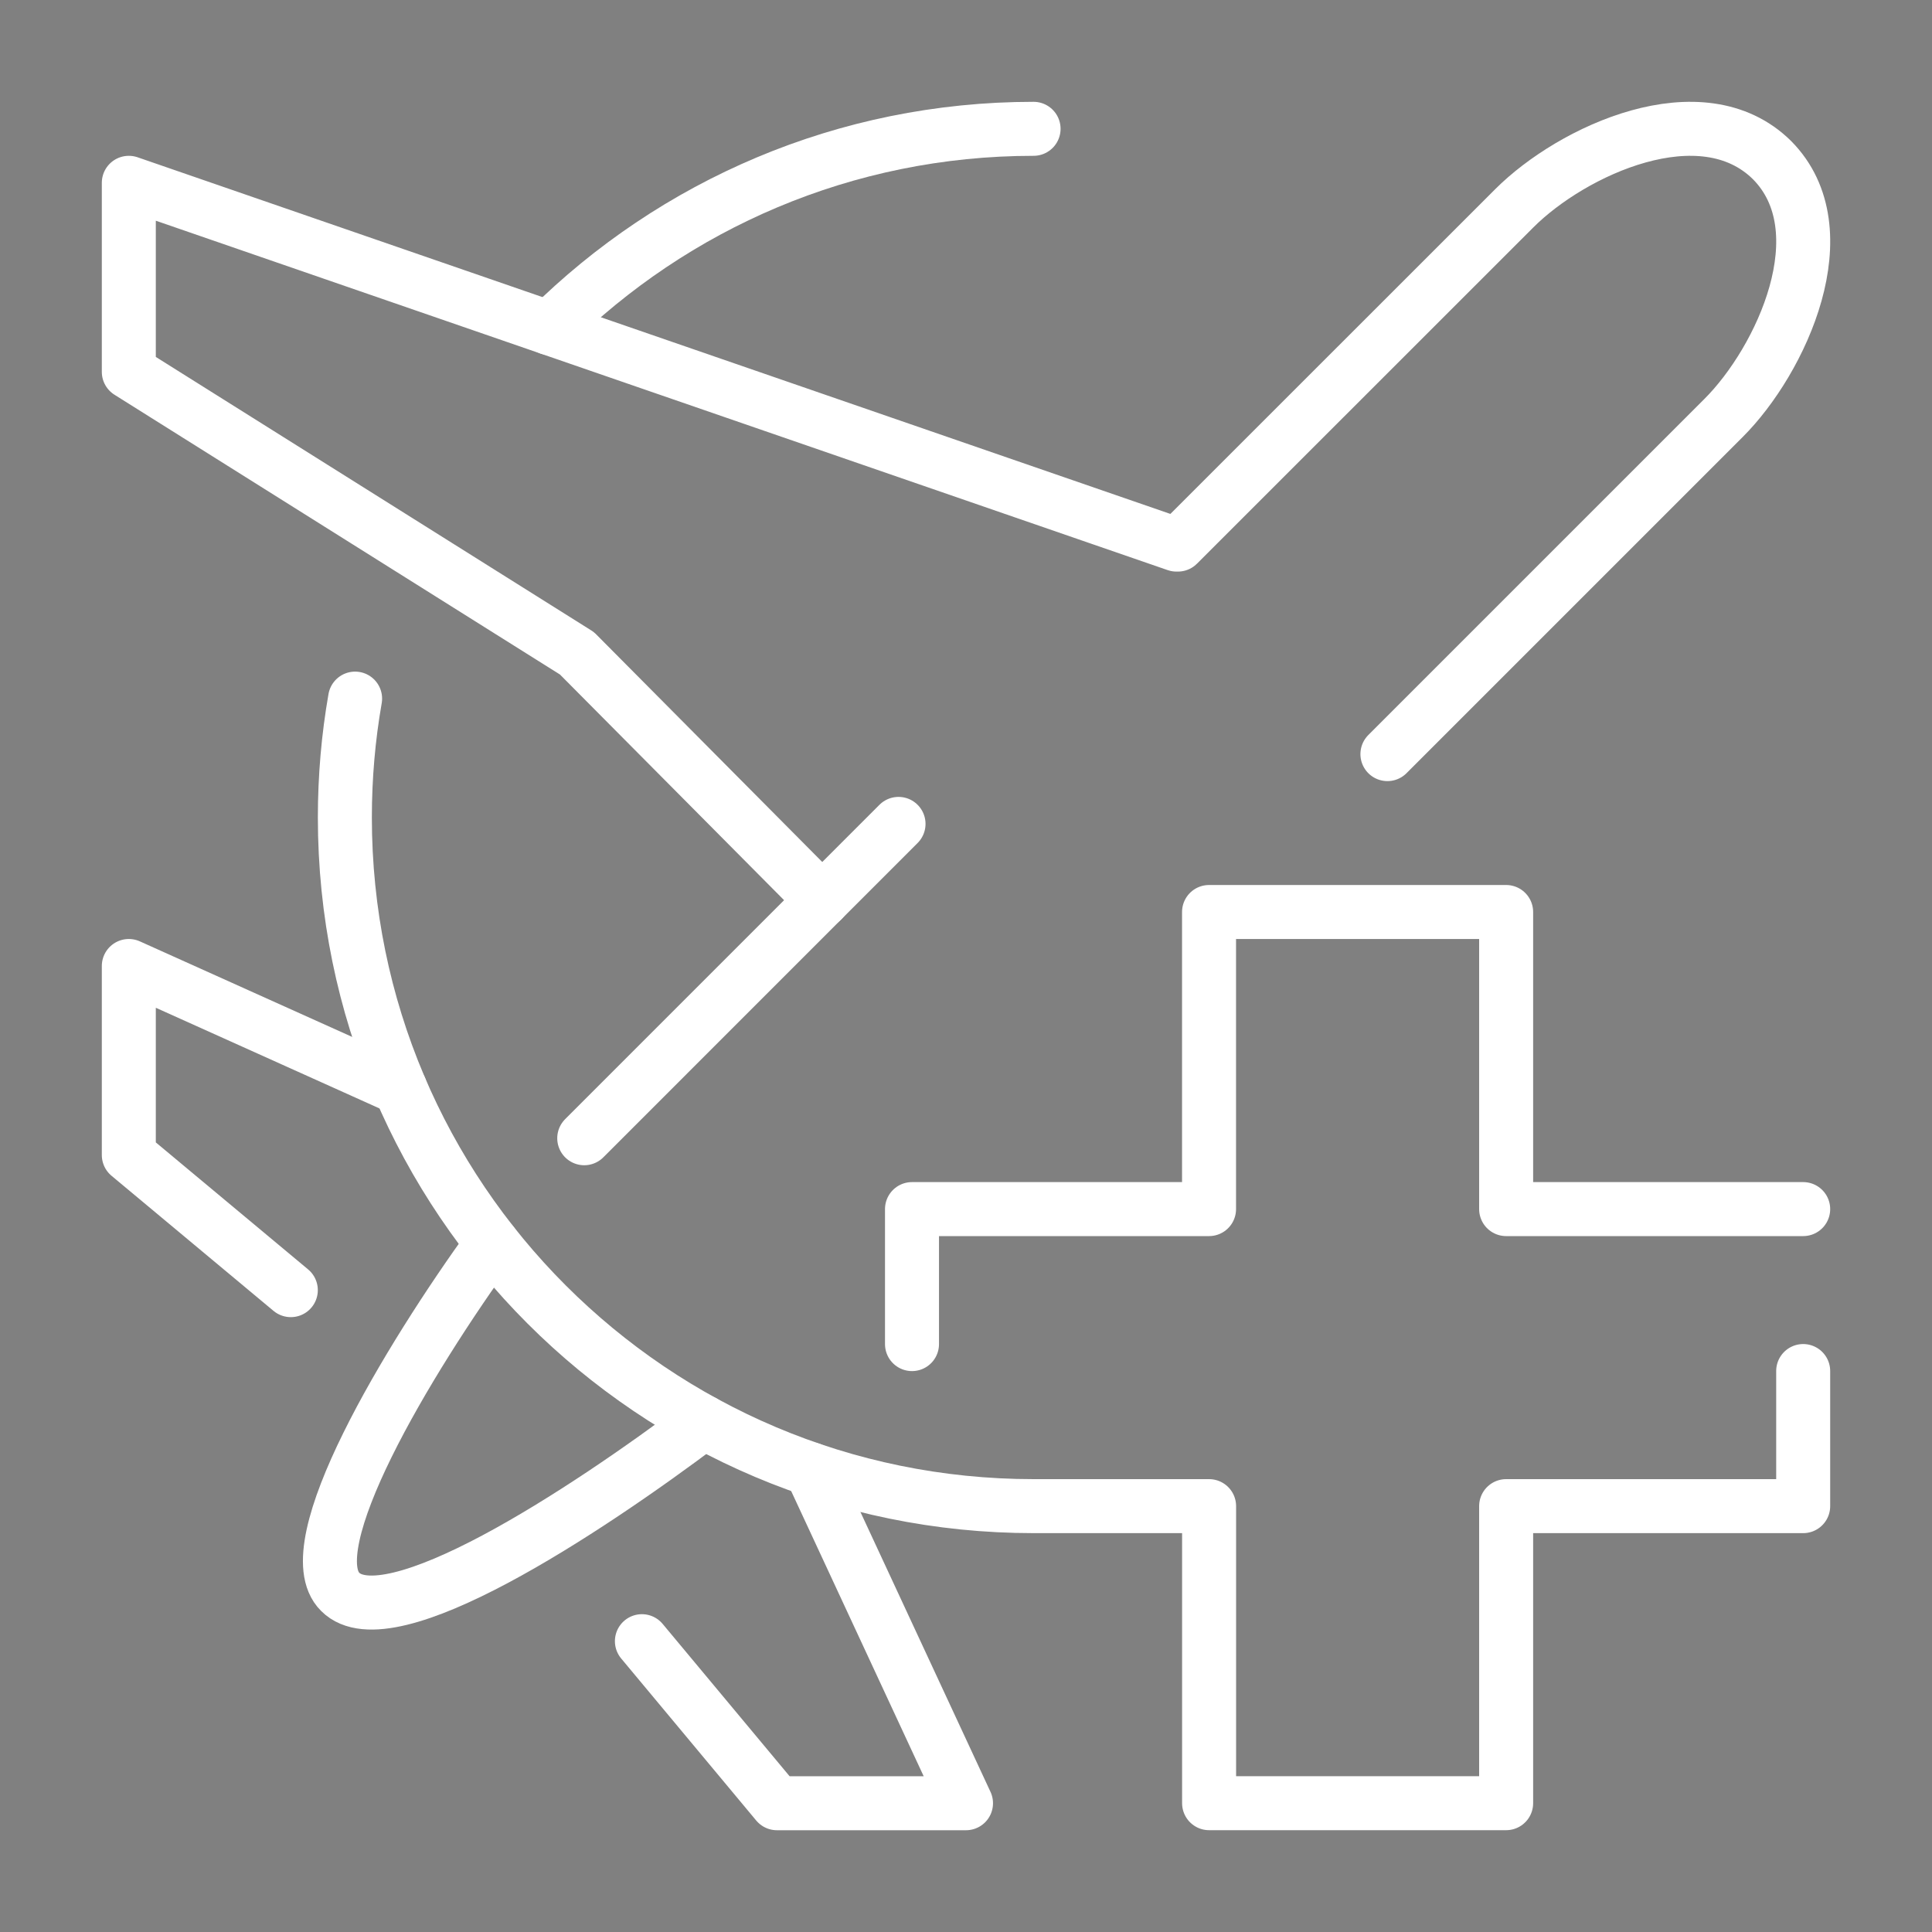 <?xml version="1.0" encoding="utf-8"?>
<!-- Generator: Adobe Illustrator 16.0.0, SVG Export Plug-In . SVG Version: 6.00 Build 0)  -->
<!DOCTYPE svg PUBLIC "-//W3C//DTD SVG 1.1//EN" "http://www.w3.org/Graphics/SVG/1.1/DTD/svg11.dtd">
<svg version="1.1" id="Calque_1" xmlns="http://www.w3.org/2000/svg" xmlns:xlink="http://www.w3.org/1999/xlink" x="0px" y="0px"
	 width="40px" height="40px" viewBox="0 0 40 40" enable-background="new 0 0 40 40" xml:space="preserve">
<rect x="0" y="0" width="40" height="40" fill="#808080" stroke="none"/>
<g id="hiking_2_">
	<g>
		
			<line fill="none" stroke="#464646" stroke-width="1.128" stroke-linecap="round" stroke-linejoin="round" stroke-miterlimit="10" x1="-32.313" y1="9.042" x2="-32.313" y2="25.398"/>
		
			<line fill="none" stroke="#464646" stroke-width="1.128" stroke-linecap="round" stroke-linejoin="round" stroke-miterlimit="10" x1="-32.313" y1="0.018" x2="-32.313" y2="1.146"/>
	</g>
	<g>
		
			<path fill="none" stroke="#464646" stroke-width="1.128" stroke-linecap="round" stroke-linejoin="round" stroke-miterlimit="10" d="
			M-50.925-3.366h-2.256c-1.557,0-2.82,1.263-2.82,2.82v1.692h1.128v8.461c0,1.246,1.01,2.256,2.256,2.256h2.256
			c1.246,0,2.256-1.01,2.256-2.256V-0.546C-48.105-2.103-49.368-3.366-50.925-3.366z"/>
		
			<line fill="none" stroke="#464646" stroke-width="1.128" stroke-linecap="round" stroke-linejoin="round" stroke-miterlimit="10" x1="-54.874" y1="1.146" x2="-53.182" y2="1.146"/>
	</g>
	<g>
		
			<circle fill="none" stroke="#464646" stroke-width="1.128" stroke-linejoin="round" stroke-miterlimit="10" cx="-44.439" cy="-6.468" r="3.102"/>
		
			<line fill="none" stroke="#464646" stroke-width="1.128" stroke-linecap="round" stroke-linejoin="round" stroke-miterlimit="10" x1="-39.081" y1="-6.75" x2="-45.285" y2="-6.75"/>
		<g>
			
				<path fill="none" stroke="#464646" stroke-width="1.128" stroke-linecap="round" stroke-linejoin="round" stroke-miterlimit="10" d="
				M-44.721,16.939l-1.128,5.077h0.564c0.931,0,1.692,0.762,1.692,1.691l0,0c0,0.932-0.762,1.691-1.692,1.691h-4.241
				c-0.719,0-1.255-0.664-1.102-1.367l2.523-12.733V1.146c0-1.246,1.01-2.256,2.256-2.256h2.086c0.478,0,0.941,0.151,1.327,0.432
				l5.611,4.081h3.384c0.931,0,1.692,0.762,1.692,1.692l0,0c0,0.931-0.762,1.692-1.692,1.692h-3.415
				c-0.347,0-0.686-0.107-0.971-0.306l-5.203-3.642"/>
			
				<path fill="none" stroke="#464646" stroke-width="1.128" stroke-linecap="round" stroke-linejoin="round" stroke-miterlimit="10" d="
				M-41.901,6.223v3.948l3.852,3.852c0.423,0.423,0.661,0.997,0.661,1.595v6.399h0.886c0.931,0,1.692,0.762,1.692,1.691l0,0
				c0,0.932-0.762,1.691-1.692,1.691h-3.706c-0.623,0-1.128-0.504-1.128-1.127v-7.333l-3.948-3.948"/>
			
				<line fill="none" stroke="#464646" stroke-width="1.128" stroke-linecap="round" stroke-linejoin="round" stroke-miterlimit="10" x1="-46.977" y1="22.016" x2="-45.849" y2="22.016"/>
			
				<line fill="none" stroke="#464646" stroke-width="1.128" stroke-linecap="round" stroke-linejoin="round" stroke-miterlimit="10" x1="-38.517" y1="22.016" x2="-37.389" y2="22.016"/>
		</g>
	</g>
</g>
<g id="medical_tourism_1_">
	<g>
		
			<path fill="none" stroke="#FFFFFF" stroke-width="1.118" stroke-linecap="round" stroke-linejoin="round" stroke-miterlimit="10" d="
			M11.375,6.792c2.576-2.549,6.114-4.125,10.024-4.125"/>
		
			<polyline fill="none" stroke="#FFFFFF" stroke-width="1.118" stroke-linecap="round" stroke-linejoin="round" stroke-miterlimit="10" points="
			37.333,25.033 31.183,25.033 31.183,18.882 25.032,18.882 25.032,25.033 18.882,25.033 18.882,27.828 		"/>
		
			<path fill="none" stroke="#FFFFFF" stroke-width="1.118" stroke-linecap="round" stroke-linejoin="round" stroke-miterlimit="10" d="
			M7.352,14.464c-0.14,0.799-0.212,1.621-0.212,2.461c0,7.874,6.384,14.258,14.259,14.258h3.634v6.15h6.15v-6.15h6.15v-2.797"/>
	</g>
	<g>
		
			<path fill="none" stroke="#FFFFFF" stroke-width="1.118" stroke-linecap="round" stroke-linejoin="round" stroke-miterlimit="10" d="
			M28.725,15.613l6.959-6.959c1.199-1.197,2.44-3.887,1.005-5.338l0,0c-1.456-1.441-4.141-0.201-5.338,0.997l-6.964,6.962h-0.03
			l-21.69-7.49v3.914l9.278,5.827l5.078,5.113"/>
		
			<path fill="none" stroke="#FFFFFF" stroke-width="1.118" stroke-linecap="round" stroke-linejoin="round" stroke-miterlimit="10" d="
			M10.192,25.742c-1.758,2.426-4.079,6.295-3.149,7.215c0.998,1.01,5.043-1.639,7.528-3.512"/>
		
			<line fill="none" stroke="#FFFFFF" stroke-width="1.118" stroke-linecap="round" stroke-linejoin="round" stroke-miterlimit="10" x1="12.096" y1="23.566" x2="18.603" y2="17.058"/>
		
			<polyline fill="none" stroke="#FFFFFF" stroke-width="1.118" stroke-linecap="round" stroke-linejoin="round" stroke-miterlimit="10" points="
			8.282,22.527 2.667,20 2.667,23.914 6.021,26.711 		"/>
		
			<polyline fill="none" stroke="#FFFFFF" stroke-width="1.118" stroke-linecap="round" stroke-linejoin="round" stroke-miterlimit="10" points="
			16.788,30.422 20,37.334 16.086,37.334 13.29,33.979 		"/>
	</g>
</g>
<g>
	<rect x="71.838" y="32.937" fill="#FFFFFF" width="1.225" height="1.225"/>
	<rect x="71.838" y="35.385" fill="#FFFFFF" width="1.225" height="9.699"/>
	<path fill="#FFFFFF" d="M73.063,62.313c-0.704,0-1.355-0.41-1.658-1.046l-2.205-4.623c-0.164-0.342-0.29-0.707-0.375-1.082
		c-0.586-2.579-2.494-11.609-2.494-19.565v-3.061h1.224v3.061c0,7.829,1.886,16.747,2.464,19.294
		c0.064,0.287,0.162,0.565,0.286,0.826l2.205,4.623c0.103,0.215,0.315,0.349,0.554,0.349c0.338,0,0.611-0.273,0.611-0.611
		c0-0.069-0.012-0.138-0.033-0.203l-1.803-5.202v-5.611c0-0.675,0.55-1.224,1.225-1.224c0.084,0,0.169,0.01,0.25,0.025l2.681,0.573
		c0.37,0.074,0.741-0.218,0.741-0.599c0-0.221-0.113-0.427-0.289-0.521c-0.041-0.021-3.652-1.988-5.883-2.698l0.371-1.168
		c2.342,0.746,5.941,2.707,6.094,2.79c0.573,0.307,0.931,0.919,0.931,1.597c0,1.14-1.077,2.038-2.217,1.796l-2.685-0.573
		l0.006,5.405l1.734,5.008c0.066,0.193,0.102,0.397,0.102,0.604C74.898,61.49,74.075,62.313,73.063,62.313z"/>
	<path fill="#FFFFFF" d="M71.227,63.538h-3.684c-1.008,0-1.925-0.627-2.282-1.56c-0.515-1.343-1.379-4.038-1.379-7.009
		c0-2.972,0.864-5.667,1.379-7.01c0.357-0.933,1.274-1.56,2.282-1.56h0.318v1.225h-0.318c-0.504,0-0.961,0.311-1.139,0.773
		c-0.485,1.263-1.299,3.797-1.299,6.571c0,2.773,0.813,5.308,1.299,6.571c0.178,0.462,0.635,0.772,1.139,0.772h3.684V63.538z"/>
	<rect x="92.034" y="32.937" fill="#FFFFFF" width="1.226" height="1.225"/>
	<rect x="86.526" y="32.937" fill="#FFFFFF" width="1.225" height="12.147"/>
	<path fill="#FFFFFF" d="M86.526,62.313c-1.013,0-1.836-0.823-1.836-1.836c0-0.207,0.035-0.411,0.103-0.605l1.733-5.006v-5.405
		l-2.675,0.571c-1.168,0.247-2.221-0.655-2.221-1.795c0-0.678,0.358-1.29,0.936-1.599c0.146-0.081,3.746-2.042,6.09-2.788
		l0.37,1.168c-2.231,0.71-5.842,2.677-5.879,2.696c-0.18,0.096-0.293,0.302-0.293,0.522c0.001,0.381,0.347,0.679,0.744,0.598
		l2.677-0.571c0.082-0.017,0.167-0.026,0.251-0.026c0.675,0,1.225,0.549,1.225,1.224v5.611l-1.801,5.201
		c-0.025,0.066-0.035,0.135-0.035,0.204c0,0.338,0.273,0.611,0.611,0.611c0.239,0,0.45-0.134,0.554-0.35l2.205-4.622
		c0.124-0.261,0.221-0.539,0.287-0.826c0.576-2.547,2.462-11.465,2.462-19.294v-0.612h1.226v0.612
		c0,7.956-1.909,16.986-2.494,19.564c-0.087,0.376-0.213,0.741-0.375,1.083l-2.205,4.623C87.881,61.903,87.229,62.313,86.526,62.313
		z"/>
	<path fill="#FFFFFF" d="M92.045,63.538h-3.682v-1.225h3.682c0.505,0,0.963-0.311,1.141-0.772c0.484-1.264,1.297-3.798,1.297-6.571
		c0-2.774-0.813-5.309-1.297-6.57c-0.178-0.464-0.636-0.774-1.141-0.774h-0.316V46.4h0.316c1.008,0,1.925,0.627,2.283,1.561
		c0.515,1.342,1.379,4.037,1.379,7.009c0,2.971-0.864,5.666-1.379,7.009C93.97,62.911,93.053,63.538,92.045,63.538z"/>
	<path fill="#FFFFFF" d="M79.795,63.538c-0.2,0-0.398-0.008-0.594-0.024l0.097-1.22c0.165,0.014,0.329,0.02,0.497,0.02
		c2.085,0,4.008-1.047,5.141-2.8l1.029,0.665C84.604,62.282,82.297,63.538,79.795,63.538z"/>
	<path fill="#FFFFFF" d="M73.674,54.357H72.45v-1.225h1.224c3.752,0,6.012-2.493,6.615-3.259l0.961,0.757
		C80.561,51.506,77.977,54.357,73.674,54.357z"/>
	<path fill="#FFFFFF" d="M87.139,54.357h-1.224c-4.003,0-6.462-2.53-6.565-2.638l0.885-0.845c0.021,0.021,2.217,2.258,5.681,2.258
		h1.224V54.357z"/>
	<path fill="#FFFFFF" d="M85.5,45.705c-0.643-2.473-2.988-4.2-5.705-4.2V40.28c3.273,0,6.107,2.104,6.889,5.118L85.5,45.705z"/>
	<path fill="#FFFFFF" d="M74.088,45.71l-1.183-0.317l0.05-0.18c0.531-1.822,2.25-3.096,4.178-3.096h2.05v1.225h-2.05
		c-1.388,0-2.621,0.91-3.002,2.215L74.088,45.71z"/>
	<path fill="#FFFFFF" d="M76.26,42.894c-0.092-0.352-0.137-0.716-0.137-1.083c0-2.193,1.646-3.978,3.672-3.978
		c1.947,0,3.557,1.648,3.666,3.752l-1.223,0.063c-0.076-1.453-1.149-2.592-2.443-2.592c-1.351,0-2.449,1.235-2.449,2.754
		c0,0.264,0.033,0.524,0.1,0.776L76.26,42.894z"/>
	<path fill="#FFFFFF" d="M68.466,67.324l-0.313-1.185l7.971-2.106v-1.479c-1.007-0.581-1.865-1.397-2.498-2.376l1.026-0.665
		c0.587,0.906,1.402,1.643,2.362,2.132l0.332,0.171v3.158L68.466,67.324z"/>
	<polygon fill="#FFFFFF" points="91.123,67.324 82.242,64.975 82.242,62.191 83.467,62.191 83.467,64.033 91.436,66.14 	"/>
</g>
</svg>
